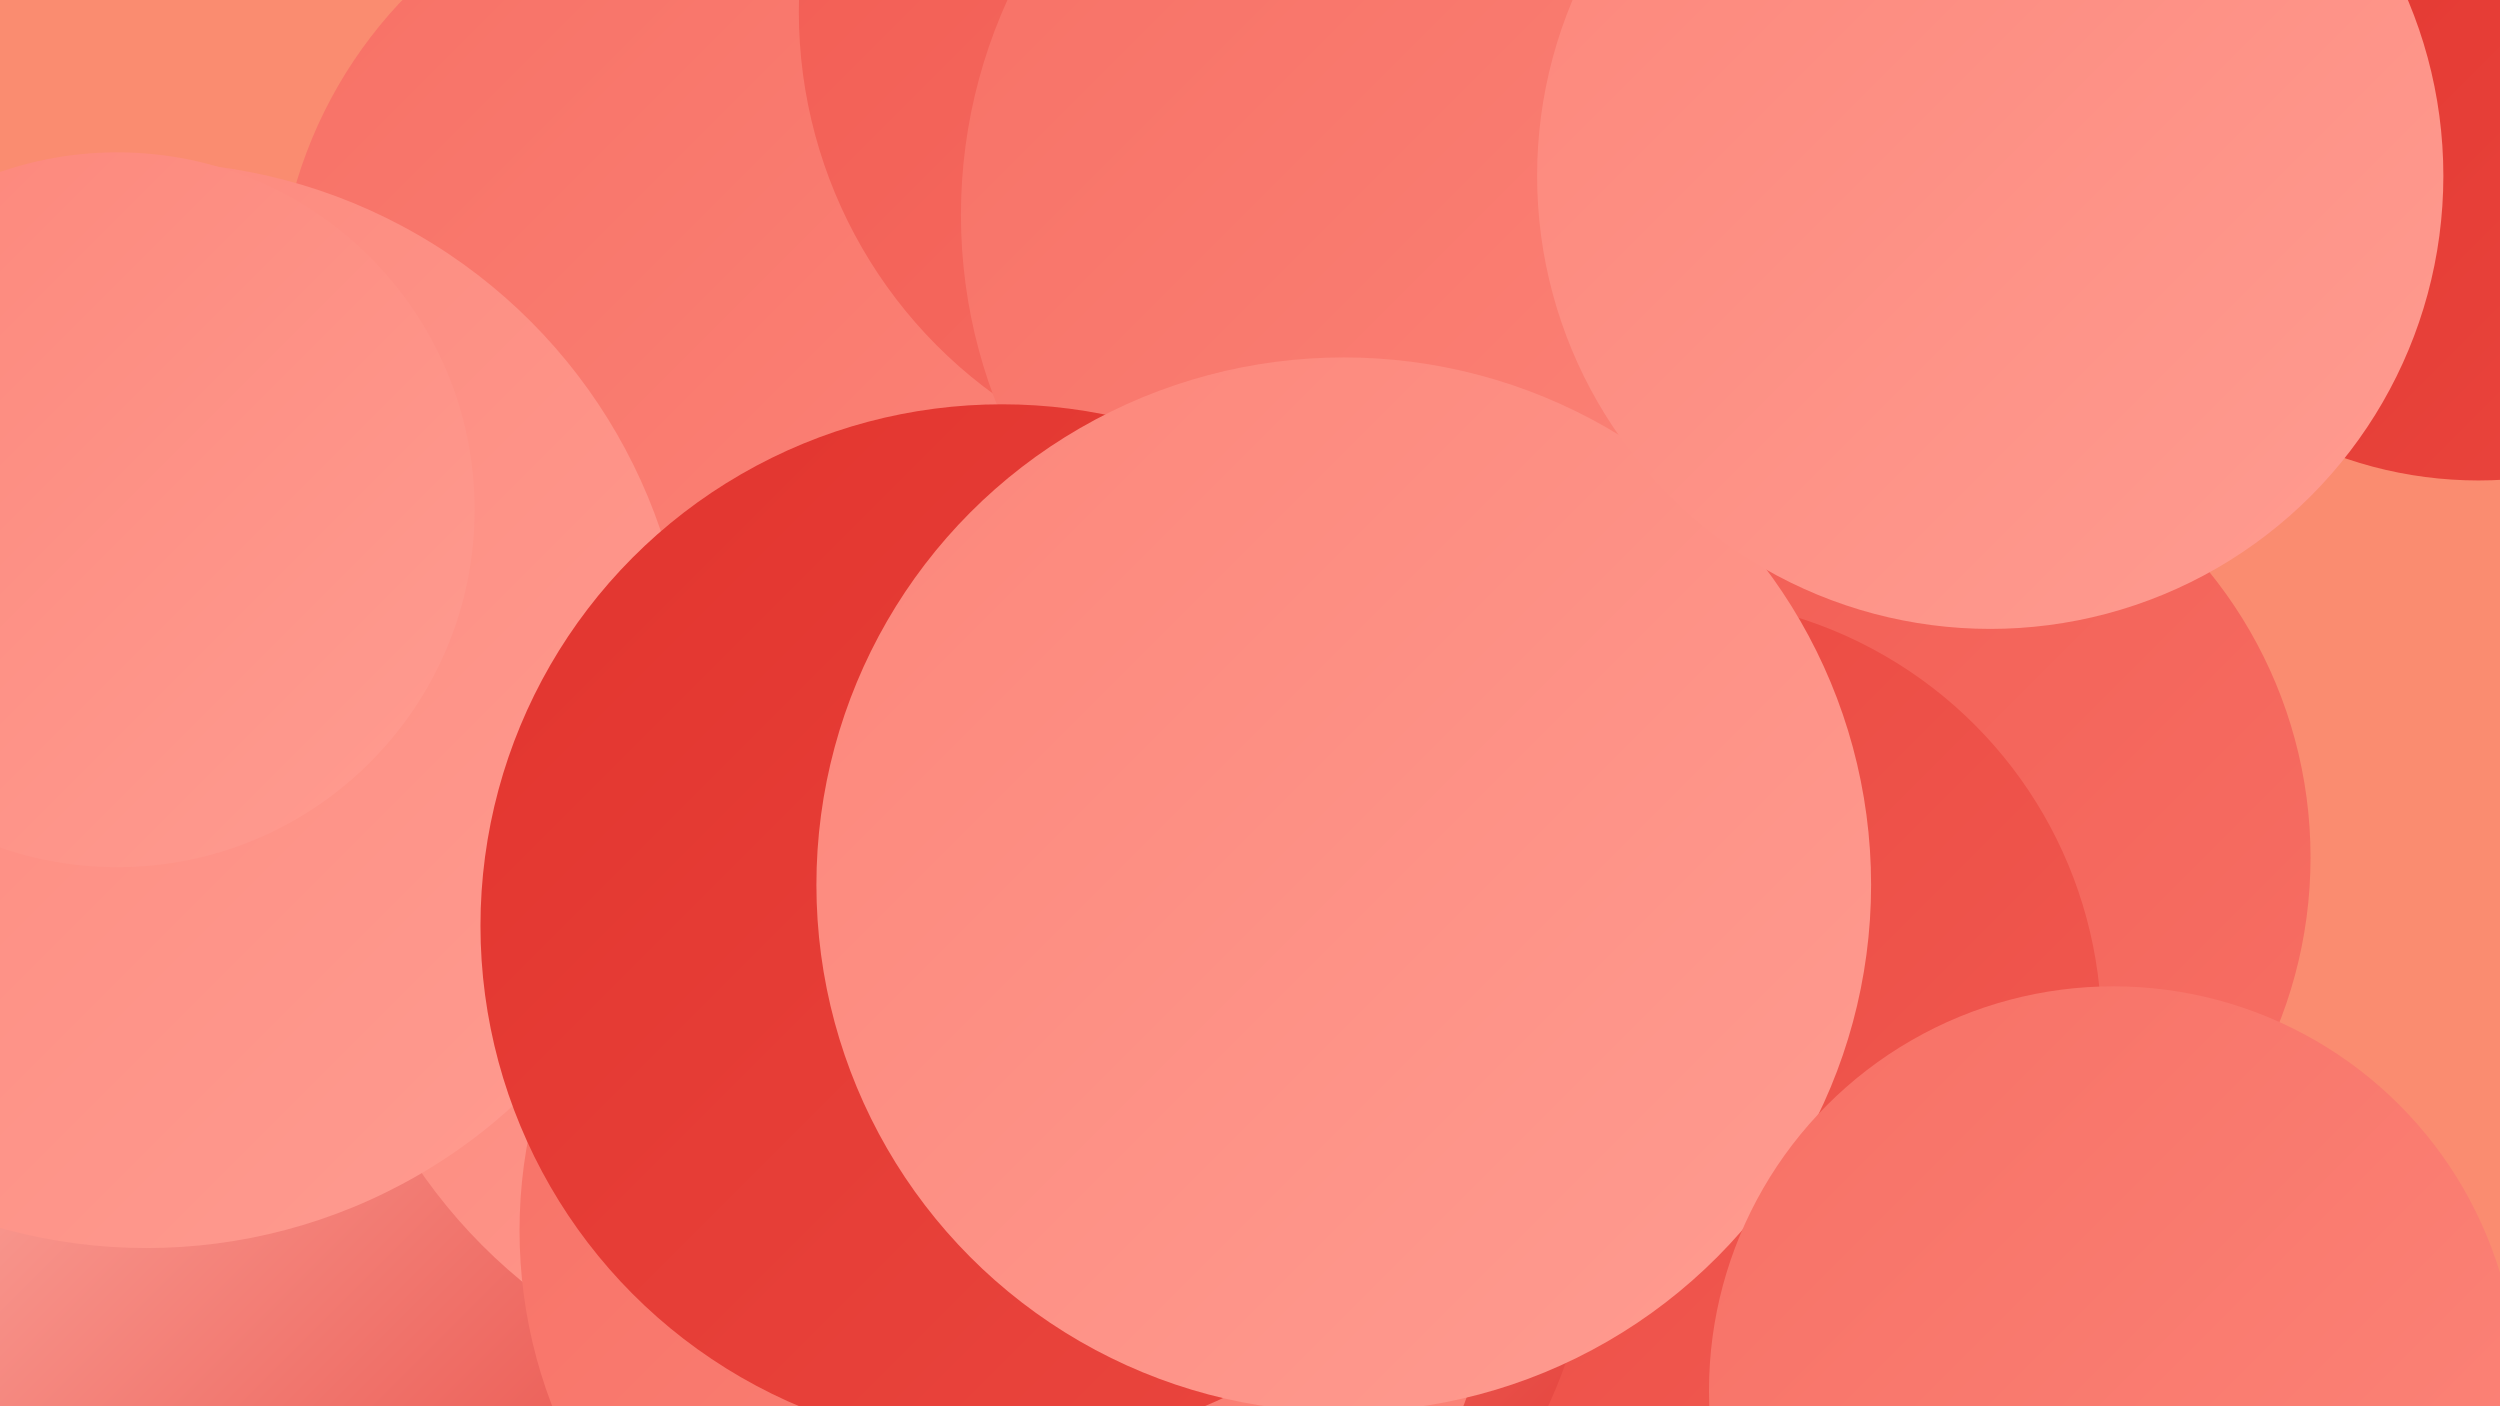 <?xml version="1.0" encoding="UTF-8"?><svg width="1280" height="720" xmlns="http://www.w3.org/2000/svg"><defs><linearGradient id="grad0" x1="0%" y1="0%" x2="100%" y2="100%"><stop offset="0%" style="stop-color:#e2342e;stop-opacity:1" /><stop offset="100%" style="stop-color:#ea473f;stop-opacity:1" /></linearGradient><linearGradient id="grad1" x1="0%" y1="0%" x2="100%" y2="100%"><stop offset="0%" style="stop-color:#ea473f;stop-opacity:1" /><stop offset="100%" style="stop-color:#f15b52;stop-opacity:1" /></linearGradient><linearGradient id="grad2" x1="0%" y1="0%" x2="100%" y2="100%"><stop offset="0%" style="stop-color:#f15b52;stop-opacity:1" /><stop offset="100%" style="stop-color:#f77065;stop-opacity:1" /></linearGradient><linearGradient id="grad3" x1="0%" y1="0%" x2="100%" y2="100%"><stop offset="0%" style="stop-color:#f77065;stop-opacity:1" /><stop offset="100%" style="stop-color:#fc867a;stop-opacity:1" /></linearGradient><linearGradient id="grad4" x1="0%" y1="0%" x2="100%" y2="100%"><stop offset="0%" style="stop-color:#fc867a;stop-opacity:1" /><stop offset="100%" style="stop-color:#ff9c91;stop-opacity:1" /></linearGradient><linearGradient id="grad5" x1="0%" y1="0%" x2="100%" y2="100%"><stop offset="0%" style="stop-color:#ff9c91;stop-opacity:1" /><stop offset="100%" style="stop-color:#ffb4aa;stop-opacity:1" /></linearGradient><linearGradient id="grad6" x1="0%" y1="0%" x2="100%" y2="100%"><stop offset="0%" style="stop-color:#ffb4aa;stop-opacity:1" /><stop offset="100%" style="stop-color:#e2342e;stop-opacity:1" /></linearGradient></defs><rect width="1280" height="720" fill="#fa8c70" /><circle cx="22" cy="631" r="180" fill="url(#grad0)" /><circle cx="220" cy="656" r="247" fill="url(#grad6)" /><circle cx="443" cy="442" r="277" fill="url(#grad4)" /><circle cx="372" cy="256" r="221" fill="url(#grad5)" /><circle cx="374" cy="160" r="232" fill="url(#grad3)" /><circle cx="651" cy="6" r="242" fill="url(#grad2)" /><circle cx="486" cy="478" r="191" fill="url(#grad5)" /><circle cx="758" cy="110" r="266" fill="url(#grad3)" /><circle cx="951" cy="439" r="232" fill="url(#grad2)" /><circle cx="872" cy="712" r="188" fill="url(#grad0)" /><circle cx="854" cy="528" r="222" fill="url(#grad1)" /><circle cx="1269" cy="35" r="211" fill="url(#grad0)" /><circle cx="75" cy="361" r="278" fill="url(#grad4)" /><circle cx="564" cy="614" r="252" fill="url(#grad6)" /><circle cx="516" cy="630" r="250" fill="url(#grad3)" /><circle cx="513" cy="474" r="267" fill="url(#grad0)" /><circle cx="688" cy="453" r="270" fill="url(#grad4)" /><circle cx="1019" cy="90" r="232" fill="url(#grad4)" /><circle cx="60" cy="261" r="183" fill="url(#grad4)" /><circle cx="1082" cy="712" r="207" fill="url(#grad3)" /></svg>